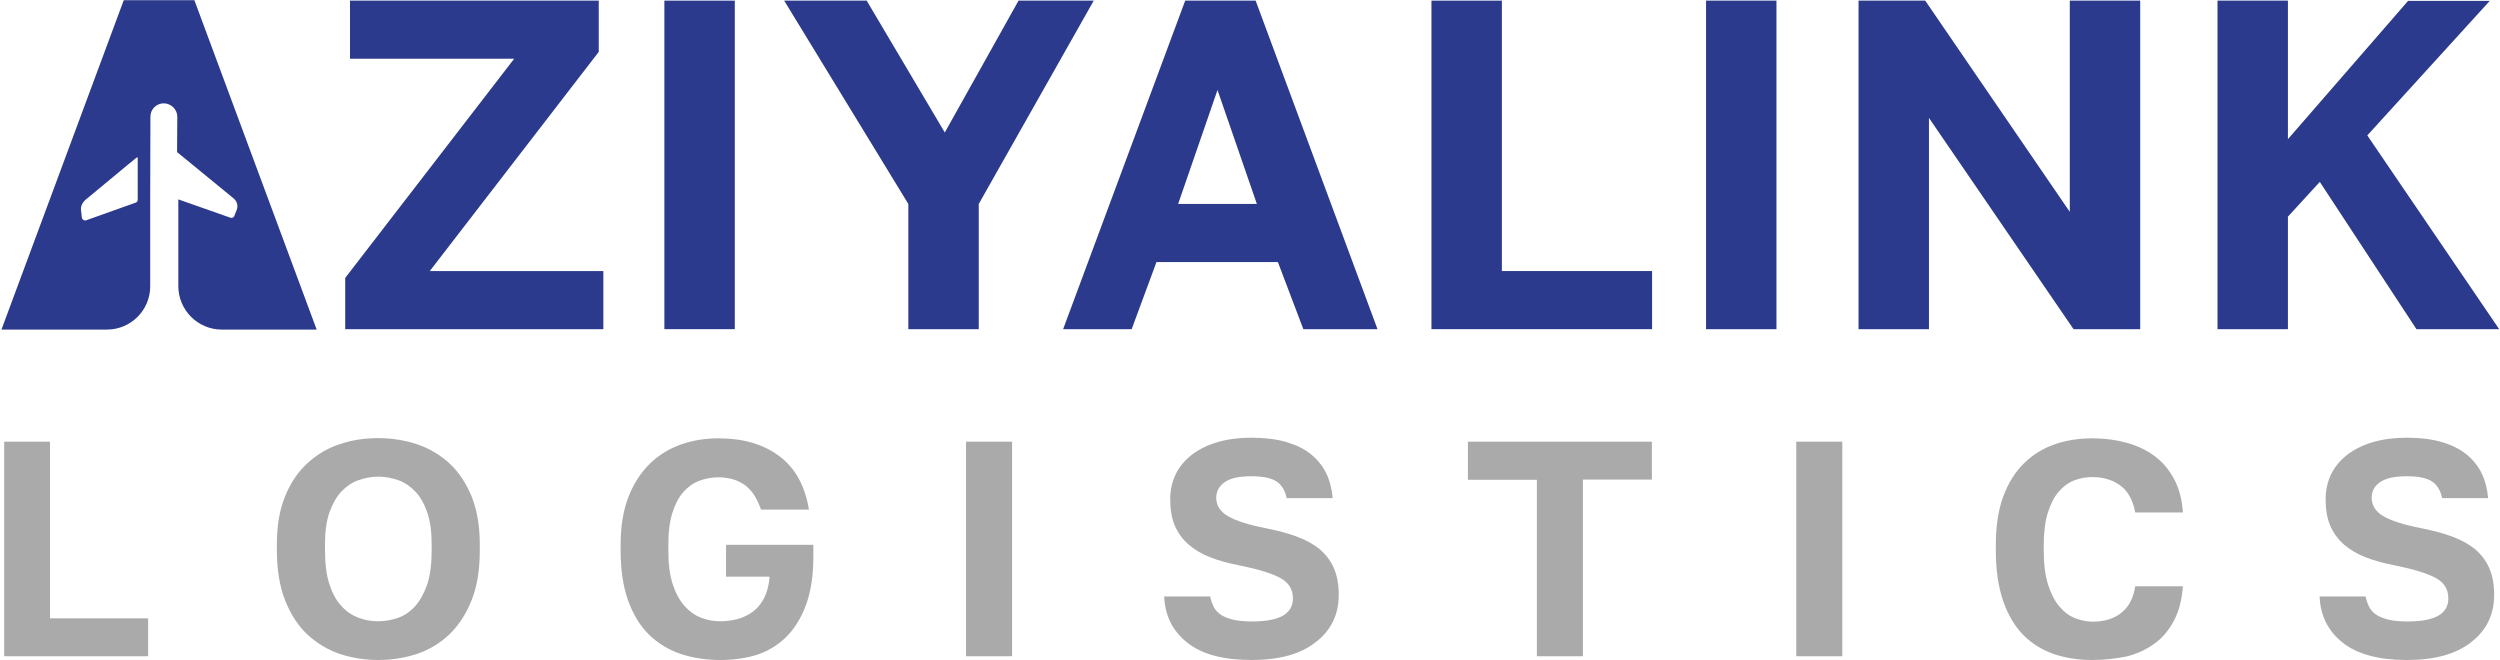 <?xml version="1.0" encoding="utf-8"?>
<!-- Generator: Adobe Illustrator 26.0.2, SVG Export Plug-In . SVG Version: 6.00 Build 0)  -->
<svg version="1.1" id="Layer_1" xmlns="http://www.w3.org/2000/svg" xmlns:xlink="http://www.w3.org/1999/xlink" x="0px" y="0px"
	 viewBox="0 0 1200 317" style="enable-background:new 0 0 1200 317;" xml:space="preserve">
<style type="text/css">
	.st0{fill:#2B3A8C;}
	.st1{fill:#AAAAAA;}
</style>
<path class="st0" d="M287.4,24.9V0.3H168v27.9h78.8l-81.1,105.2V158h123.9v-27.9h-83.3L287.4,24.9z"/>
<path class="st0" d="M352.7,0.3h-33.8V158h33.8V0.3z"/>
<path class="st0" d="M488.9,0.3l-35.4,63.3L416,0.3h-39.6L436,97.9V158h33.8V97.9L525,0.3H488.9z"/>
<path class="st0" d="M568.9,0.3L510.3,158h32.9l11.9-32.2h58.3l12.2,32.2h35.6L602.7,0.3H568.9z M565.5,97.9l18.9-54.7l18.9,54.7
	H565.5L565.5,97.9z"/>
<path class="st0" d="M720.9,0.3h-33.8V158H793v-27.9h-72.1V0.3z"/>
<path class="st0" d="M852.7,0.3h-33.8V158h33.8V0.3z"/>
<path class="st0" d="M993.5,101.7L924.1,0.3h-32V158h33.8V56.6L995.3,158h32V0.3h-33.8V101.7z"/>
<path class="st0" d="M1136.3,65l58.8-64.6h-39.2l-57.7,66.4V0.3h-33.8V158h33.8v-54l15.3-16.7l46.4,70.7h39.7L1136.3,65z"/>
<path class="st1" d="M2,212H24v84.8h47.1V315H2V212L2,212z"/>
<path class="st1" d="M181.6,316.8c-6.5,0-12.6-1-18.5-2.9c-5.8-2-11-5.1-15.5-9.3c-4.5-4.2-8-9.6-10.7-16.3c-2.6-6.6-4-14.6-4-24.1
	v-2.9c0-9,1.3-16.7,4-23.2c2.6-6.4,6.2-11.7,10.7-15.8c4.5-4.1,9.6-7.2,15.5-9.1c5.8-2,12-2.9,18.5-2.9s12.6,1,18.5,2.9
	c5.8,2,11,5,15.5,9.1c4.5,4.1,8,9.4,10.7,15.8c2.6,6.4,4,14.2,4,23.2v2.9c0,9.4-1.3,17.4-4,24.1c-2.7,6.6-6.2,12-10.7,16.3
	c-4.5,4.2-9.6,7.3-15.5,9.3C194.3,315.8,188.1,316.8,181.6,316.8z M181.6,298.2c3.3,0,6.5-0.6,9.6-1.7c3.1-1.1,5.8-3,8.2-5.7
	c2.3-2.6,4.2-6.1,5.7-10.4c1.4-4.3,2.1-9.7,2.1-16.2v-2.9c0-6.1-0.7-11.2-2.1-15.3c-1.4-4.1-3.3-7.5-5.7-10
	c-2.4-2.5-5.1-4.4-8.2-5.5c-3.1-1.1-6.3-1.7-9.6-1.7s-6.5,0.6-9.6,1.7c-3.1,1.1-5.8,3-8.2,5.5c-2.4,2.6-4.2,5.9-5.7,10
	c-1.4,4.1-2.1,9.2-2.1,15.3v2.9c0,6.5,0.7,11.9,2.1,16.2c1.4,4.3,3.3,7.8,5.7,10.4c2.4,2.7,5.1,4.5,8.2,5.7
	C175.1,297.7,178.3,298.2,181.6,298.2z"/>
<path class="st1" d="M345.8,316.8c-6.9,0-13.2-1-19.1-2.9c-5.8-2-10.9-5.1-15.2-9.3c-4.3-4.2-7.6-9.7-10-16.3
	c-2.4-6.7-3.6-14.7-3.6-24v-2.9c0-8.9,1.3-16.6,3.8-23c2.5-6.4,6-11.7,10.3-15.9c4.3-4.2,9.3-7.2,15-9.2c5.7-2,11.7-2.9,17.9-2.9
	c11.8,0,21.5,2.8,29.1,8.5c7.6,5.6,12.4,14.2,14.3,25.7h-23c-1.1-3.1-2.4-5.7-3.8-7.7c-1.5-2-3.1-3.6-4.9-4.7
	c-1.8-1.1-3.7-1.9-5.7-2.4c-2-0.4-4-0.7-6-0.7c-3.2,0-6.3,0.6-9.3,1.7c-2.9,1.1-5.5,3-7.7,5.5c-2.2,2.5-3.9,5.9-5.2,10
	c-1.3,4.1-1.9,9.2-1.9,15.2v2.9c0,6.4,0.7,11.7,2.1,16c1.4,4.3,3.3,7.8,5.6,10.4c2.3,2.6,5,4.5,7.9,5.7c3,1.1,6.1,1.7,9.2,1.7
	c3.1,0,6.1-0.4,8.9-1.2c2.8-0.8,5.2-2.1,7.4-3.8c2.1-1.7,3.8-3.9,5.1-6.6c1.3-2.7,2.1-6,2.4-9.8h-20.9v-15.3h41.9v5.9
	c0,8.5-1.1,15.9-3.2,22.1c-2.2,6.2-5.2,11.4-9.1,15.5s-8.6,7.1-14.1,9.1C358.8,315.8,352.6,316.8,345.8,316.8L345.8,316.8z"/>
<path class="st1" d="M463.7,212h22.1v103h-22.1V212z"/>
<path class="st1" d="M600.7,316.8c-13.6,0-23.9-2.8-30.9-8.4c-7-5.6-10.6-12.9-11-22.1h22.1c0.4,2,1,3.7,1.8,5.2
	c0.8,1.5,2,2.7,3.5,3.7c1.6,1,3.5,1.7,5.9,2.3c2.4,0.5,5.2,0.8,8.7,0.8c7.1,0,12.1-1,15.2-2.9c3.1-1.9,4.6-4.6,4.6-8.2
	c0-4.3-2-7.6-6.1-9.8c-4.1-2.2-10.6-4.2-19.5-6c-5.3-1-10-2.3-14.1-3.9c-4.1-1.6-7.6-3.7-10.5-6.2c-2.8-2.5-5-5.5-6.5-9
	c-1.5-3.5-2.2-7.8-2.2-12.7c0-4.4,0.9-8.4,2.7-12.1c1.8-3.6,4.4-6.7,7.8-9.3c3.4-2.6,7.5-4.6,12.3-6c4.8-1.4,10.2-2.1,16.2-2.1
	c6.5,0,12.1,0.7,16.8,2.1c4.7,1.4,8.7,3.3,11.8,5.9c3.2,2.6,5.6,5.6,7.3,9.1c1.7,3.5,2.7,7.5,3.1,11.9h-22.1
	c-0.7-3.5-2.3-6.2-4.7-7.9c-2.5-1.7-6.5-2.6-12.2-2.6c-5.7,0-10.1,0.9-12.8,2.8c-2.7,1.9-4.1,4.4-4.1,7.5c0,3.7,1.9,6.7,5.7,8.9
	c3.8,2.2,9.7,4.1,17.9,5.7c5.6,1.1,10.6,2.4,14.9,4c4.4,1.6,8,3.6,11,6c3,2.5,5.3,5.5,6.9,9.1c1.6,3.6,2.4,7.9,2.4,12.9
	c0,9.5-3.7,17.1-11,22.7C624.3,314,614,316.8,600.7,316.8z"/>
<path class="st1" d="M737.7,230.3h-33.1V212h88.3v18.2h-33.1V315h-22.1L737.7,230.3L737.7,230.3z"/>
<path class="st1" d="M862.2,212h22.1v103h-22.1V212z"/>
<path class="st1" d="M1004.3,316.8c-6.8,0-13-1-18.6-2.9c-5.6-2-10.5-5-14.6-9.2c-4.1-4.2-7.3-9.6-9.6-16.3
	c-2.3-6.7-3.5-14.7-3.5-24.1v-2.9c0-9,1.2-16.7,3.6-23.2c2.4-6.4,5.7-11.7,9.9-15.8c4.2-4.1,9.1-7.2,14.7-9.1
	c5.6-2,11.7-2.9,18.2-2.9c5.8,0,11.2,0.7,16.3,2.1c5.1,1.4,9.6,3.5,13.5,6.4c3.9,2.9,7,6.6,9.4,11.1c2.4,4.5,3.8,9.9,4.2,16h-22.9
	c-1.1-5.9-3.4-10.2-7.1-12.9c-3.6-2.7-8.1-4.1-13.4-4.1c-3,0-6,0.5-8.8,1.6c-2.8,1.1-5.3,2.9-7.4,5.4c-2.2,2.5-3.9,5.9-5.2,10
	c-1.3,4.1-2,9.3-2,15.5v2.9c0,6.5,0.7,11.9,2.1,16.3c1.4,4.4,3.2,7.8,5.4,10.4c2.2,2.6,4.7,4.5,7.5,5.6c2.8,1.1,5.6,1.7,8.5,1.7
	c5.6,0,10.2-1.4,13.8-4.3c3.6-2.9,5.8-7.1,6.6-12.7h22.9c-0.5,6.5-1.9,12-4.3,16.5c-2.4,4.5-5.4,8.2-9.3,11
	c-3.8,2.8-8.3,4.9-13.4,6.2C1015.7,316.1,1010.2,316.8,1004.3,316.8L1004.3,316.8z"/>
<path class="st1" d="M1155.3,316.8c-13.6,0-23.9-2.8-30.9-8.4c-7-5.6-10.6-12.9-11-22.1h22.1c0.4,2,1,3.7,1.8,5.2
	c0.8,1.5,2,2.7,3.5,3.7c1.6,1,3.5,1.7,5.9,2.3c2.4,0.5,5.2,0.8,8.7,0.8c7.1,0,12.1-1,15.2-2.9c3.1-1.9,4.6-4.6,4.6-8.2
	c0-4.3-2-7.6-6.1-9.8c-4.1-2.2-10.6-4.2-19.5-6c-5.3-1-10-2.3-14.1-3.9c-4.1-1.6-7.6-3.7-10.5-6.2c-2.8-2.5-5-5.5-6.5-9
	c-1.5-3.5-2.2-7.8-2.2-12.7c0-4.4,0.9-8.4,2.7-12.1c1.8-3.6,4.4-6.7,7.8-9.3c3.4-2.6,7.5-4.6,12.3-6c4.8-1.4,10.2-2.1,16.2-2.1
	c6.5,0,12.1,0.7,16.8,2.1c4.7,1.4,8.6,3.3,11.8,5.9c3.2,2.6,5.6,5.6,7.3,9.1c1.7,3.5,2.7,7.5,3.1,11.9h-22.1
	c-0.7-3.5-2.2-6.2-4.7-7.9c-2.4-1.7-6.5-2.6-12.2-2.6c-5.7,0-10.1,0.9-12.8,2.8c-2.8,1.9-4.1,4.4-4.1,7.5c0,3.7,1.9,6.7,5.7,8.9
	c3.8,2.2,9.7,4.1,17.9,5.7c5.6,1.1,10.6,2.4,14.9,4c4.4,1.6,8,3.6,11,6c3,2.5,5.3,5.5,6.9,9.1c1.6,3.6,2.4,7.9,2.4,12.9
	c0,9.5-3.7,17.1-11,22.7C1178.9,314,1168.6,316.8,1155.3,316.8z"/>
<path class="st0" d="M93.3,0.1H59.4L0.7,158.2h50.6c11.5,0,20.8-9.3,20.8-20.8v-24.4c0-0.3,0-0.6,0-1v-5.6c0-0.2,0-0.3,0-0.4v-0.1h0
	v-4.2h0v-7.1L72.2,56c0-3.6,2.9-6.4,6.4-6.4c3.5,0,6.5,2.9,6.5,6.4L85,73l27.1,22.2c1.7,1.4,2.3,3.6,1.5,5.6l-1.1,2.8
	c-0.3,0.8-1.2,1.2-1.9,0.9l-25-8.8v41.6c0,11.5,9.3,20.9,20.9,20.9H152L93.3,0.1z M41.9,95.2l19.3-16l4.3-3.5c0,0,0.1,0,0.1-0.1
	c0.2-0.1,0.5-0.2,0.5,0.3v20.1c0,0.5-0.3,0.9-0.8,1.2l-24.1,8.6c-0.9,0.2-1.8-0.5-1.9-1.4l-0.4-3.4C38.6,99,39.6,96.9,41.9,95.2
	L41.9,95.2z"/>
</svg>
